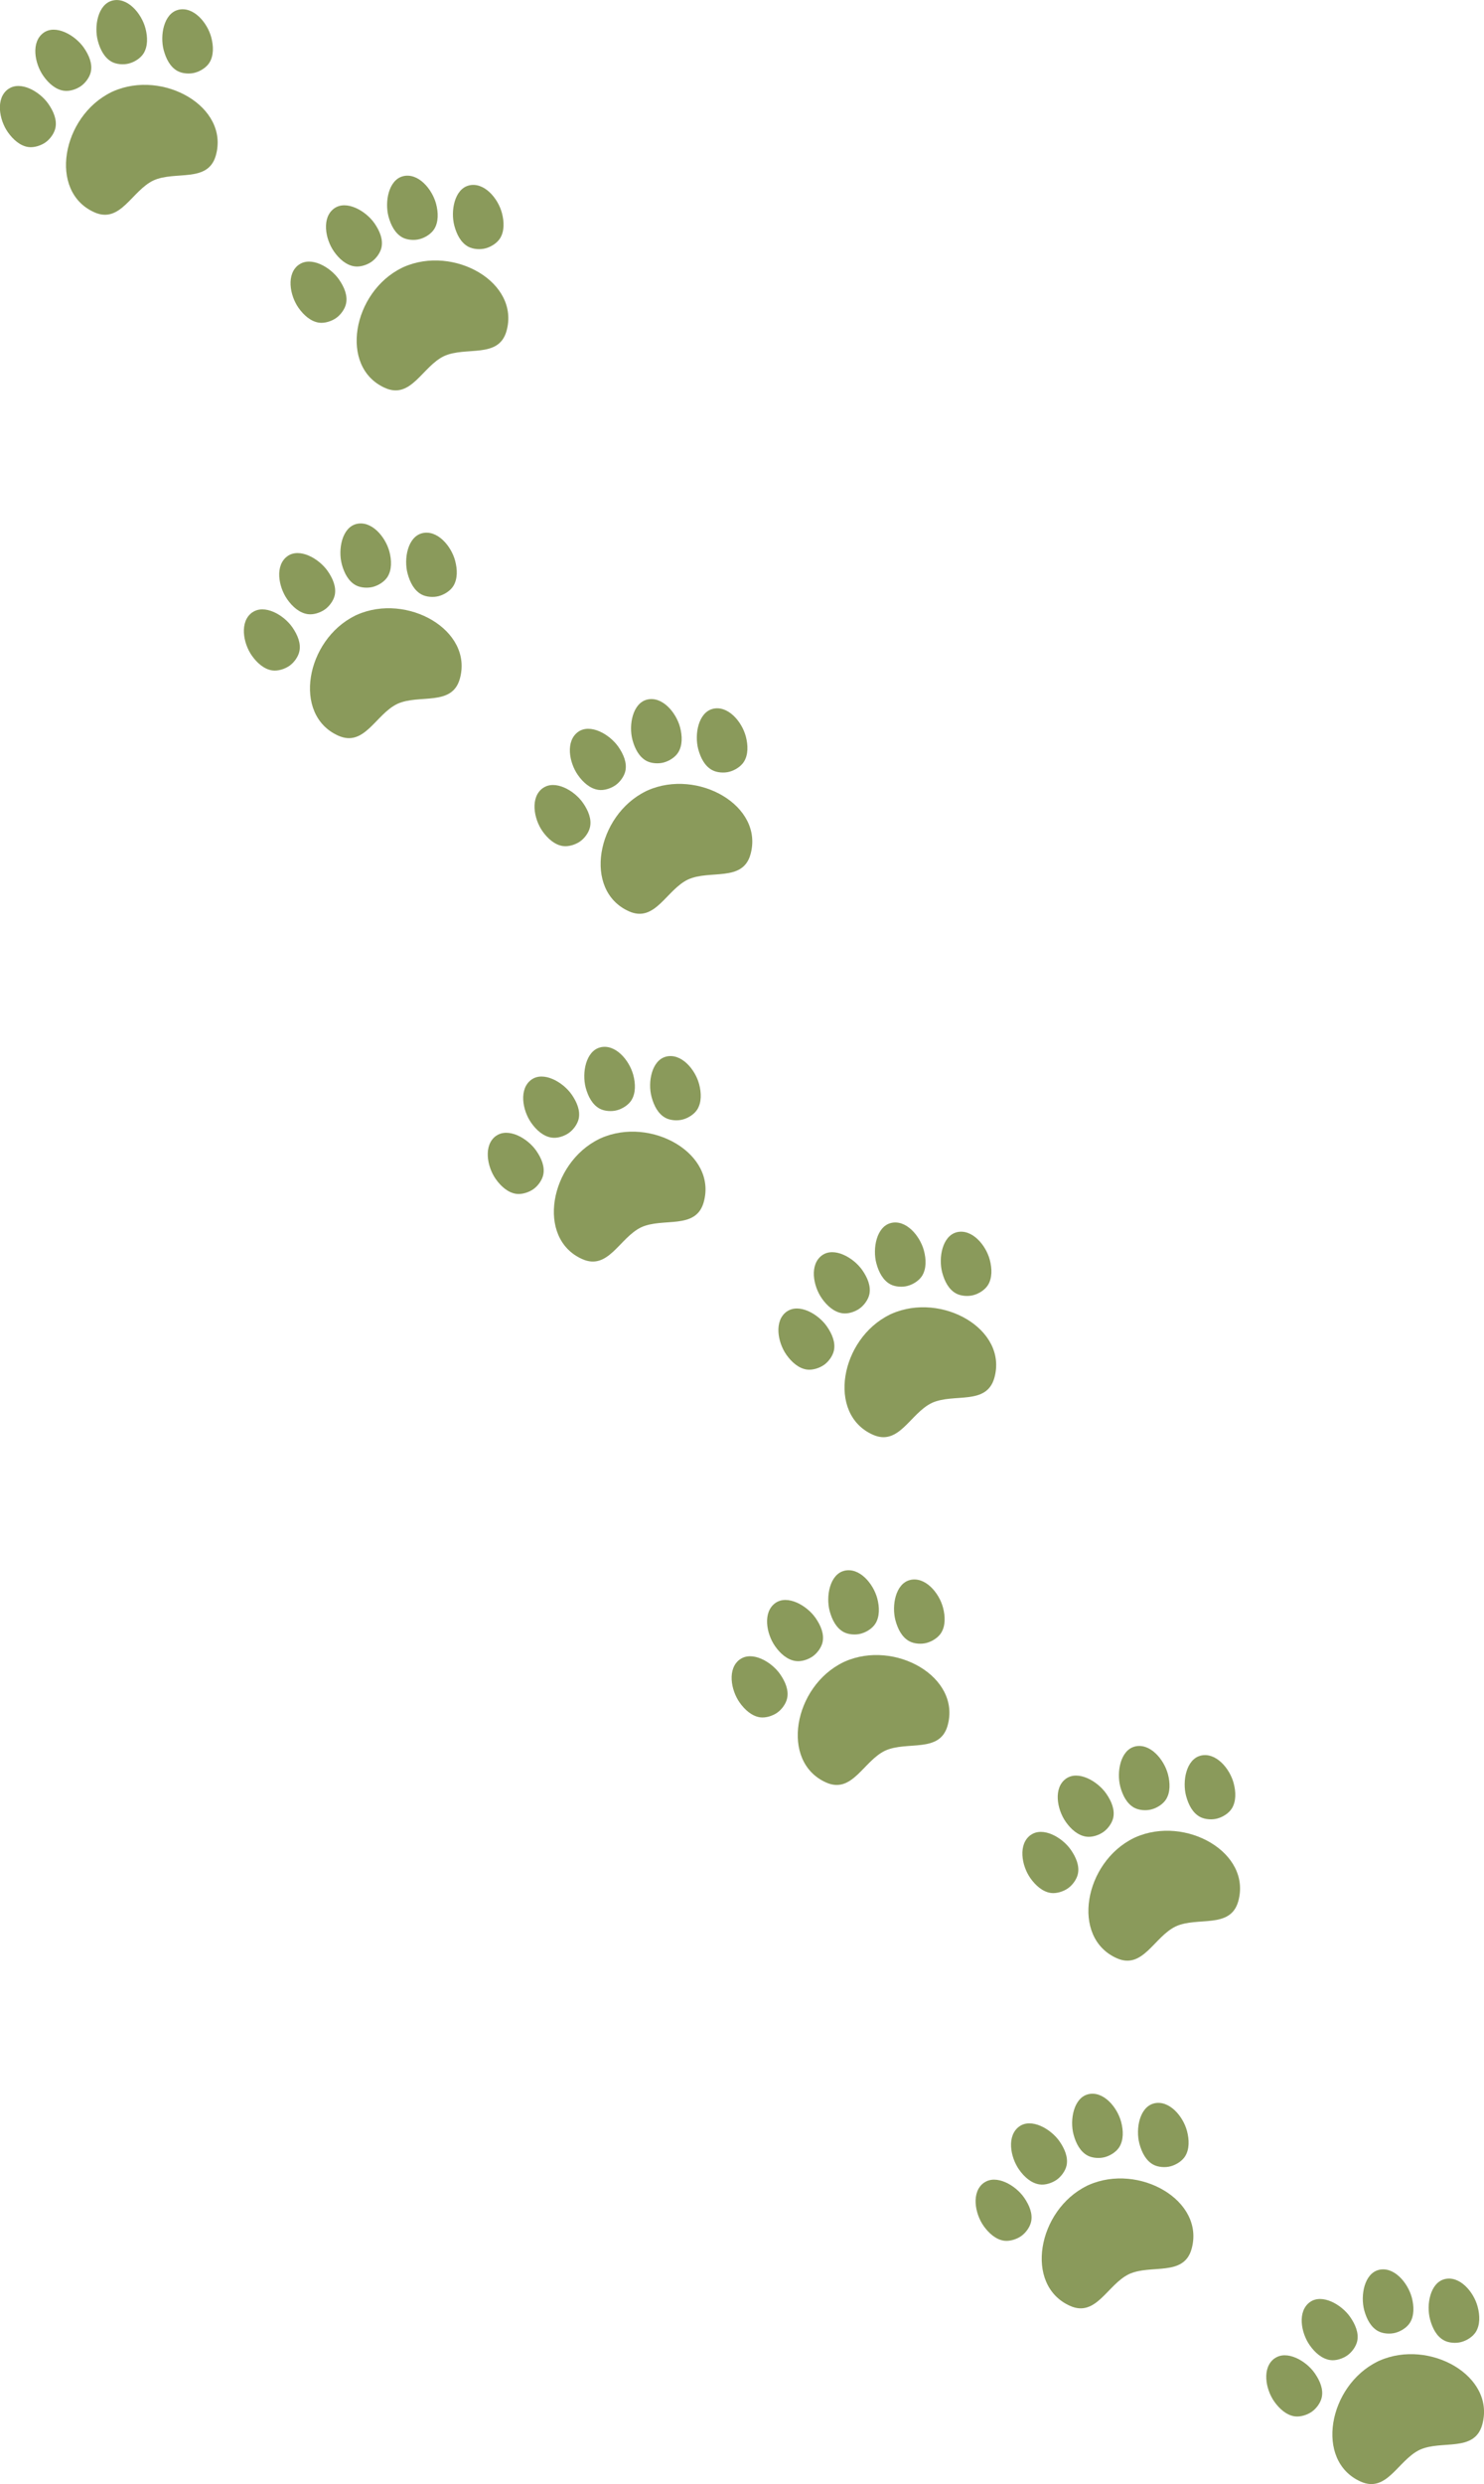 <?xml version="1.0" encoding="UTF-8"?>
<svg id="_レイヤー_2" data-name="レイヤー 2" xmlns="http://www.w3.org/2000/svg" viewBox="0 0 165.63 277.07">
  <defs>
    <style>
      .cls-1 {
        fill: #8a9a5b;
        fill-rule: evenodd;
      }
    </style>
  </defs>
  <g id="w_1200">
    <g>
      <g>
        <path class="cls-1" d="M44.84,29.88h0s.07-.03.11-.05.07-.03.11-.05h0c5.58-2.47,13,1.71,11.47,7.15-.88,3.11-4.52,1.67-6.97,2.79-2.43,1.16-3.67,4.87-6.61,3.54-5.15-2.32-3.59-10.69,1.9-13.38h0Z"/>
        <path class="cls-1" d="M33.37,29.52c1.34-.95,3.49.25,4.47,1.66.59.85.98,1.8.78,2.7-.13.6-.6,1.24-1.1,1.59-.51.36-1.28.61-1.92.52-.91-.13-1.7-.83-2.28-1.65-.99-1.41-1.39-3.8.04-4.82h0Z"/>
        <path class="cls-1" d="M52.32,20.69c-1.59.41-2.05,2.83-1.61,4.49.27,1,.74,1.9,1.56,2.34.54.29,1.34.34,1.92.18.61-.16,1.29-.58,1.63-1.13.48-.78.46-1.83.2-2.81-.44-1.66-2.01-3.51-3.71-3.07h0Z"/>
        <path class="cls-1" d="M37.31,23.24c1.34-.95,3.49.25,4.48,1.66.59.85.98,1.79.79,2.7-.13.6-.6,1.24-1.1,1.59-.51.36-1.28.62-1.92.52-.91-.13-1.7-.82-2.28-1.65-.99-1.41-1.4-3.8.03-4.82h0Z"/>
        <path class="cls-1" d="M44.97,19.66c-1.59.41-2.05,2.83-1.61,4.49.27,1,.75,1.9,1.56,2.34.54.29,1.34.34,1.92.18.61-.16,1.29-.58,1.63-1.13.48-.78.46-1.83.2-2.81-.45-1.66-2.01-3.51-3.71-3.07h0Z"/>
      </g>
      <g>
        <path class="cls-1" d="M12.4,10.29h0s.07-.03.11-.05.07-.03.11-.05h0c5.58-2.47,13,1.72,11.47,7.15-.88,3.11-4.52,1.67-6.97,2.79-2.43,1.16-3.67,4.87-6.61,3.54-5.15-2.32-3.59-10.69,1.9-13.38h0Z"/>
        <path class="cls-1" d="M.93,9.93c1.34-.95,3.49.25,4.47,1.66.59.85.98,1.8.78,2.7-.13.6-.6,1.24-1.1,1.59-.51.36-1.28.61-1.92.52-.91-.13-1.7-.83-2.28-1.65-.99-1.41-1.39-3.8.04-4.82h0Z"/>
        <path class="cls-1" d="M19.88,1.1c-1.59.41-2.05,2.83-1.61,4.49.27,1,.74,1.9,1.56,2.34.54.29,1.34.34,1.92.18.61-.16,1.29-.58,1.63-1.13.48-.78.46-1.83.2-2.81-.44-1.66-2.01-3.51-3.71-3.07h0Z"/>
        <path class="cls-1" d="M4.87,3.65c1.34-.95,3.49.25,4.48,1.66.59.85.98,1.79.79,2.7-.13.6-.6,1.24-1.1,1.59-.51.36-1.28.62-1.92.52-.91-.13-1.7-.82-2.28-1.65-.99-1.41-1.4-3.8.03-4.82h0Z"/>
        <path class="cls-1" d="M12.53.07c-1.59.41-2.05,2.83-1.61,4.49.27,1,.75,1.9,1.56,2.34.54.29,1.34.34,1.92.18.61-.16,1.29-.58,1.63-1.13.48-.78.46-1.83.2-2.81-.45-1.66-2.01-3.51-3.71-3.07h0Z"/>
      </g>
      <g>
        <path class="cls-1" d="M72.07,88.26h0s.07-.03.11-.05.07-.03.11-.05h0c5.58-2.47,13,1.71,11.47,7.15-.88,3.11-4.52,1.67-6.97,2.79-2.43,1.16-3.67,4.87-6.61,3.54-5.15-2.32-3.59-10.69,1.9-13.38h0Z"/>
        <path class="cls-1" d="M60.6,87.9c1.34-.95,3.49.25,4.47,1.66.59.85.98,1.8.78,2.7-.13.6-.6,1.24-1.1,1.59-.51.36-1.28.61-1.92.52-.91-.13-1.7-.83-2.28-1.65-.99-1.41-1.39-3.8.04-4.82h0Z"/>
        <path class="cls-1" d="M79.54,79.07c-1.59.41-2.05,2.83-1.61,4.49.27,1,.74,1.9,1.56,2.34.54.29,1.34.34,1.92.18.61-.16,1.29-.58,1.63-1.13.48-.78.46-1.83.2-2.81-.44-1.66-2.01-3.51-3.71-3.07h0Z"/>
        <path class="cls-1" d="M64.53,81.63c1.34-.95,3.49.25,4.48,1.66.59.85.98,1.79.79,2.7-.13.6-.6,1.24-1.1,1.59-.51.36-1.28.62-1.92.52-.91-.13-1.7-.82-2.28-1.65-.99-1.41-1.4-3.8.03-4.82h0Z"/>
        <path class="cls-1" d="M72.2,78.04c-1.59.41-2.05,2.83-1.61,4.49.27,1,.75,1.9,1.56,2.34.54.29,1.34.34,1.92.18.61-.16,1.29-.58,1.63-1.13.48-.78.46-1.83.2-2.81-.45-1.66-2.01-3.51-3.71-3.07h0Z"/>
      </g>
      <g>
        <path class="cls-1" d="M39.63,68.67h0s.07-.03.11-.05.07-.03.11-.05h0c5.58-2.47,13,1.72,11.47,7.15-.88,3.11-4.52,1.67-6.97,2.79-2.43,1.16-3.67,4.87-6.61,3.54-5.15-2.32-3.59-10.69,1.9-13.38h0Z"/>
        <path class="cls-1" d="M28.16,68.31c1.34-.95,3.49.25,4.47,1.66.59.85.98,1.8.78,2.7-.13.6-.6,1.24-1.1,1.59-.51.36-1.28.61-1.92.52-.91-.13-1.7-.83-2.28-1.65-.99-1.41-1.39-3.8.04-4.82h0Z"/>
        <path class="cls-1" d="M47.1,59.48c-1.59.41-2.05,2.83-1.61,4.49.27,1,.74,1.9,1.56,2.34.54.29,1.34.34,1.92.18.61-.16,1.29-.58,1.63-1.13.48-.78.46-1.83.2-2.81-.44-1.66-2.01-3.51-3.71-3.07h0Z"/>
        <path class="cls-1" d="M32.09,62.03c1.34-.95,3.49.25,4.48,1.66.59.85.98,1.79.79,2.7-.13.6-.6,1.24-1.1,1.59-.51.36-1.28.62-1.92.52-.91-.13-1.7-.82-2.28-1.65-.99-1.41-1.4-3.8.03-4.82h0Z"/>
        <path class="cls-1" d="M39.76,58.45c-1.59.41-2.05,2.83-1.61,4.49.27,1,.75,1.9,1.56,2.34.54.29,1.34.34,1.92.18.61-.16,1.29-.58,1.63-1.13.48-.78.46-1.83.2-2.81-.45-1.66-2.01-3.51-3.71-3.07h0Z"/>
      </g>
      <g>
        <path class="cls-1" d="M99.29,146.64h0s.07-.03.11-.05.07-.03.11-.05h0c5.58-2.47,13,1.71,11.47,7.15-.88,3.11-4.52,1.67-6.97,2.79-2.43,1.16-3.67,4.87-6.61,3.54-5.15-2.32-3.59-10.69,1.9-13.38h0Z"/>
        <path class="cls-1" d="M87.82,146.29c1.34-.95,3.49.25,4.47,1.66.59.85.98,1.8.78,2.7-.13.6-.6,1.24-1.1,1.59-.51.36-1.28.61-1.92.52-.91-.13-1.7-.83-2.28-1.65-.99-1.41-1.39-3.8.04-4.82h0Z"/>
        <path class="cls-1" d="M106.77,137.45c-1.59.41-2.05,2.83-1.61,4.49.27,1,.74,1.9,1.56,2.34.54.29,1.34.34,1.92.18.61-.16,1.29-.58,1.63-1.13.48-.78.46-1.83.2-2.81-.44-1.66-2.01-3.51-3.71-3.07h0Z"/>
        <path class="cls-1" d="M91.76,140.01c1.34-.95,3.49.25,4.48,1.66.59.85.98,1.79.79,2.7-.13.6-.6,1.24-1.1,1.59-.51.36-1.28.62-1.92.52-.91-.13-1.7-.82-2.28-1.65-.99-1.41-1.4-3.8.03-4.82h0Z"/>
        <path class="cls-1" d="M99.42,136.42c-1.59.41-2.05,2.83-1.61,4.49.27,1,.75,1.9,1.56,2.34.54.29,1.34.34,1.92.18.61-.16,1.29-.58,1.63-1.13.48-.78.46-1.83.2-2.81-.45-1.66-2.01-3.51-3.71-3.07h0Z"/>
      </g>
      <g>
        <path class="cls-1" d="M66.85,127.05h0s.07-.03.11-.05.07-.03.11-.05h0c5.58-2.47,13,1.72,11.47,7.15-.88,3.11-4.52,1.67-6.97,2.79-2.43,1.16-3.67,4.87-6.61,3.54-5.15-2.32-3.59-10.69,1.9-13.38h0Z"/>
        <path class="cls-1" d="M55.38,126.69c1.34-.95,3.49.25,4.47,1.66.59.85.98,1.8.78,2.7-.13.6-.6,1.24-1.1,1.59-.51.36-1.28.61-1.92.52-.91-.13-1.7-.83-2.28-1.65-.99-1.41-1.39-3.8.04-4.82h0Z"/>
        <path class="cls-1" d="M74.33,117.86c-1.59.41-2.05,2.83-1.61,4.49.27,1,.74,1.9,1.56,2.34.54.29,1.34.34,1.92.18.61-.16,1.29-.58,1.63-1.13.48-.78.46-1.83.2-2.81-.44-1.66-2.01-3.51-3.71-3.07h0Z"/>
        <path class="cls-1" d="M59.32,120.42c1.34-.95,3.49.25,4.48,1.66.59.85.98,1.79.79,2.7-.13.6-.6,1.24-1.1,1.59-.51.36-1.28.62-1.92.52-.91-.13-1.7-.82-2.28-1.65-.99-1.41-1.4-3.8.03-4.82h0Z"/>
        <path class="cls-1" d="M66.98,116.83c-1.59.41-2.05,2.83-1.61,4.49.27,1,.75,1.9,1.56,2.34.54.29,1.34.34,1.92.18.61-.16,1.29-.58,1.63-1.13.48-.78.46-1.83.2-2.81-.45-1.66-2.01-3.51-3.71-3.07h0Z"/>
      </g>
      <g>
        <path class="cls-1" d="M126.51,205.03h0s.07-.03.11-.05.07-.03.11-.05h0c5.58-2.47,13,1.71,11.47,7.15-.88,3.11-4.52,1.67-6.97,2.79-2.43,1.16-3.67,4.87-6.61,3.54-5.15-2.32-3.59-10.69,1.9-13.38h0Z"/>
        <path class="cls-1" d="M115.05,204.67c1.34-.95,3.49.25,4.47,1.66.59.85.98,1.8.78,2.7-.13.6-.6,1.24-1.1,1.59-.51.36-1.28.61-1.92.52-.91-.13-1.7-.83-2.28-1.65-.99-1.41-1.39-3.8.04-4.82h0Z"/>
        <path class="cls-1" d="M133.99,195.83c-1.59.41-2.05,2.83-1.61,4.49.27,1,.74,1.9,1.56,2.34.54.29,1.34.34,1.92.18.61-.16,1.29-.58,1.63-1.13.48-.78.46-1.83.2-2.81-.44-1.66-2.01-3.51-3.71-3.07h0Z"/>
        <path class="cls-1" d="M118.98,198.39c1.34-.95,3.49.25,4.48,1.66.59.85.98,1.79.79,2.7-.13.6-.6,1.24-1.1,1.59-.51.36-1.28.62-1.92.52-.91-.13-1.7-.82-2.28-1.65-.99-1.41-1.4-3.8.03-4.82h0Z"/>
        <path class="cls-1" d="M126.65,194.81c-1.59.41-2.05,2.83-1.61,4.49.27,1,.75,1.9,1.56,2.34.54.29,1.34.34,1.92.18.61-.16,1.29-.58,1.63-1.13.48-.78.46-1.83.2-2.81-.45-1.66-2.01-3.51-3.71-3.07h0Z"/>
      </g>
      <g>
        <path class="cls-1" d="M94.07,185.43h0s.07-.03.11-.05.07-.03.11-.05h0c5.58-2.47,13,1.72,11.47,7.15-.88,3.11-4.52,1.67-6.97,2.79-2.43,1.16-3.67,4.87-6.61,3.54-5.15-2.32-3.59-10.69,1.9-13.38h0Z"/>
        <path class="cls-1" d="M82.6,185.08c1.34-.95,3.49.25,4.47,1.66.59.85.98,1.8.78,2.7-.13.6-.6,1.24-1.1,1.59-.51.36-1.28.61-1.92.52-.91-.13-1.7-.83-2.28-1.65-.99-1.41-1.39-3.8.04-4.82h0Z"/>
        <path class="cls-1" d="M101.55,176.24c-1.59.41-2.05,2.83-1.61,4.49.27,1,.74,1.9,1.56,2.34.54.29,1.34.34,1.92.18.61-.16,1.29-.58,1.63-1.13.48-.78.46-1.83.2-2.81-.44-1.66-2.01-3.51-3.71-3.07h0Z"/>
        <path class="cls-1" d="M86.54,178.8c1.34-.95,3.49.25,4.48,1.66.59.85.98,1.79.79,2.7-.13.6-.6,1.24-1.1,1.59-.51.36-1.28.62-1.92.52-.91-.13-1.7-.82-2.28-1.65-.99-1.41-1.4-3.8.03-4.82h0Z"/>
        <path class="cls-1" d="M94.21,175.21c-1.59.41-2.05,2.83-1.61,4.49.27,1,.75,1.9,1.56,2.34.54.29,1.34.34,1.92.18.61-.16,1.29-.58,1.63-1.13.48-.78.46-1.83.2-2.81-.45-1.66-2.01-3.51-3.71-3.07h0Z"/>
      </g>
      <g>
        <path class="cls-1" d="M153.74,263.41h0s.07-.03.11-.05.07-.03.11-.05h0c5.58-2.47,13,1.71,11.47,7.15-.88,3.11-4.52,1.67-6.97,2.79-2.43,1.16-3.67,4.87-6.61,3.54-5.15-2.32-3.59-10.69,1.9-13.38h0Z"/>
        <path class="cls-1" d="M142.27,263.05c1.34-.95,3.49.25,4.47,1.66.59.85.98,1.8.78,2.7-.13.6-.6,1.24-1.1,1.59-.51.36-1.28.61-1.92.52-.91-.13-1.7-.83-2.28-1.65-.99-1.41-1.39-3.8.04-4.82h0Z"/>
        <path class="cls-1" d="M161.22,254.22c-1.59.41-2.05,2.83-1.61,4.49.27,1,.74,1.9,1.56,2.34.54.29,1.34.34,1.92.18.61-.16,1.29-.58,1.63-1.13.48-.78.46-1.83.2-2.81-.44-1.66-2.01-3.51-3.71-3.07h0Z"/>
        <path class="cls-1" d="M146.21,256.77c1.34-.95,3.49.25,4.48,1.66.59.85.98,1.79.79,2.7-.13.6-.6,1.24-1.1,1.59-.51.36-1.28.62-1.92.52-.91-.13-1.7-.82-2.28-1.65-.99-1.41-1.4-3.8.03-4.82h0Z"/>
        <path class="cls-1" d="M153.87,253.19c-1.59.41-2.05,2.83-1.61,4.49.27,1,.75,1.9,1.56,2.34.54.29,1.34.34,1.92.18.61-.16,1.29-.58,1.63-1.13.48-.78.46-1.83.2-2.81-.45-1.66-2.01-3.51-3.71-3.07h0Z"/>
      </g>
      <g>
        <path class="cls-1" d="M121.3,243.81h0s.07-.03.11-.05.07-.03.11-.05h0c5.58-2.47,13,1.72,11.47,7.15-.88,3.11-4.52,1.67-6.97,2.79-2.43,1.16-3.67,4.87-6.61,3.54-5.15-2.32-3.59-10.69,1.9-13.38h0Z"/>
        <path class="cls-1" d="M109.83,243.46c1.34-.95,3.49.25,4.47,1.66.59.85.98,1.8.78,2.7-.13.6-.6,1.24-1.1,1.59-.51.36-1.28.61-1.92.52-.91-.13-1.7-.83-2.28-1.65-.99-1.41-1.39-3.8.04-4.82h0Z"/>
        <path class="cls-1" d="M128.78,234.62c-1.59.41-2.05,2.83-1.61,4.49.27,1,.74,1.9,1.56,2.34.54.29,1.34.34,1.92.18.61-.16,1.29-.58,1.63-1.13.48-.78.46-1.83.2-2.81-.44-1.66-2.01-3.51-3.71-3.07h0Z"/>
        <path class="cls-1" d="M113.77,237.18c1.34-.95,3.49.25,4.48,1.66.59.85.98,1.79.79,2.7-.13.6-.6,1.24-1.1,1.59-.51.36-1.28.62-1.92.52-.91-.13-1.7-.82-2.28-1.65-.99-1.41-1.4-3.8.03-4.82h0Z"/>
        <path class="cls-1" d="M121.43,233.6c-1.59.41-2.05,2.83-1.61,4.49.27,1,.75,1.9,1.56,2.34.54.29,1.34.34,1.92.18.61-.16,1.29-.58,1.63-1.13.48-.78.46-1.83.2-2.81-.45-1.66-2.01-3.51-3.71-3.07h0Z"/>
      </g>
    </g>
  </g>
</svg>